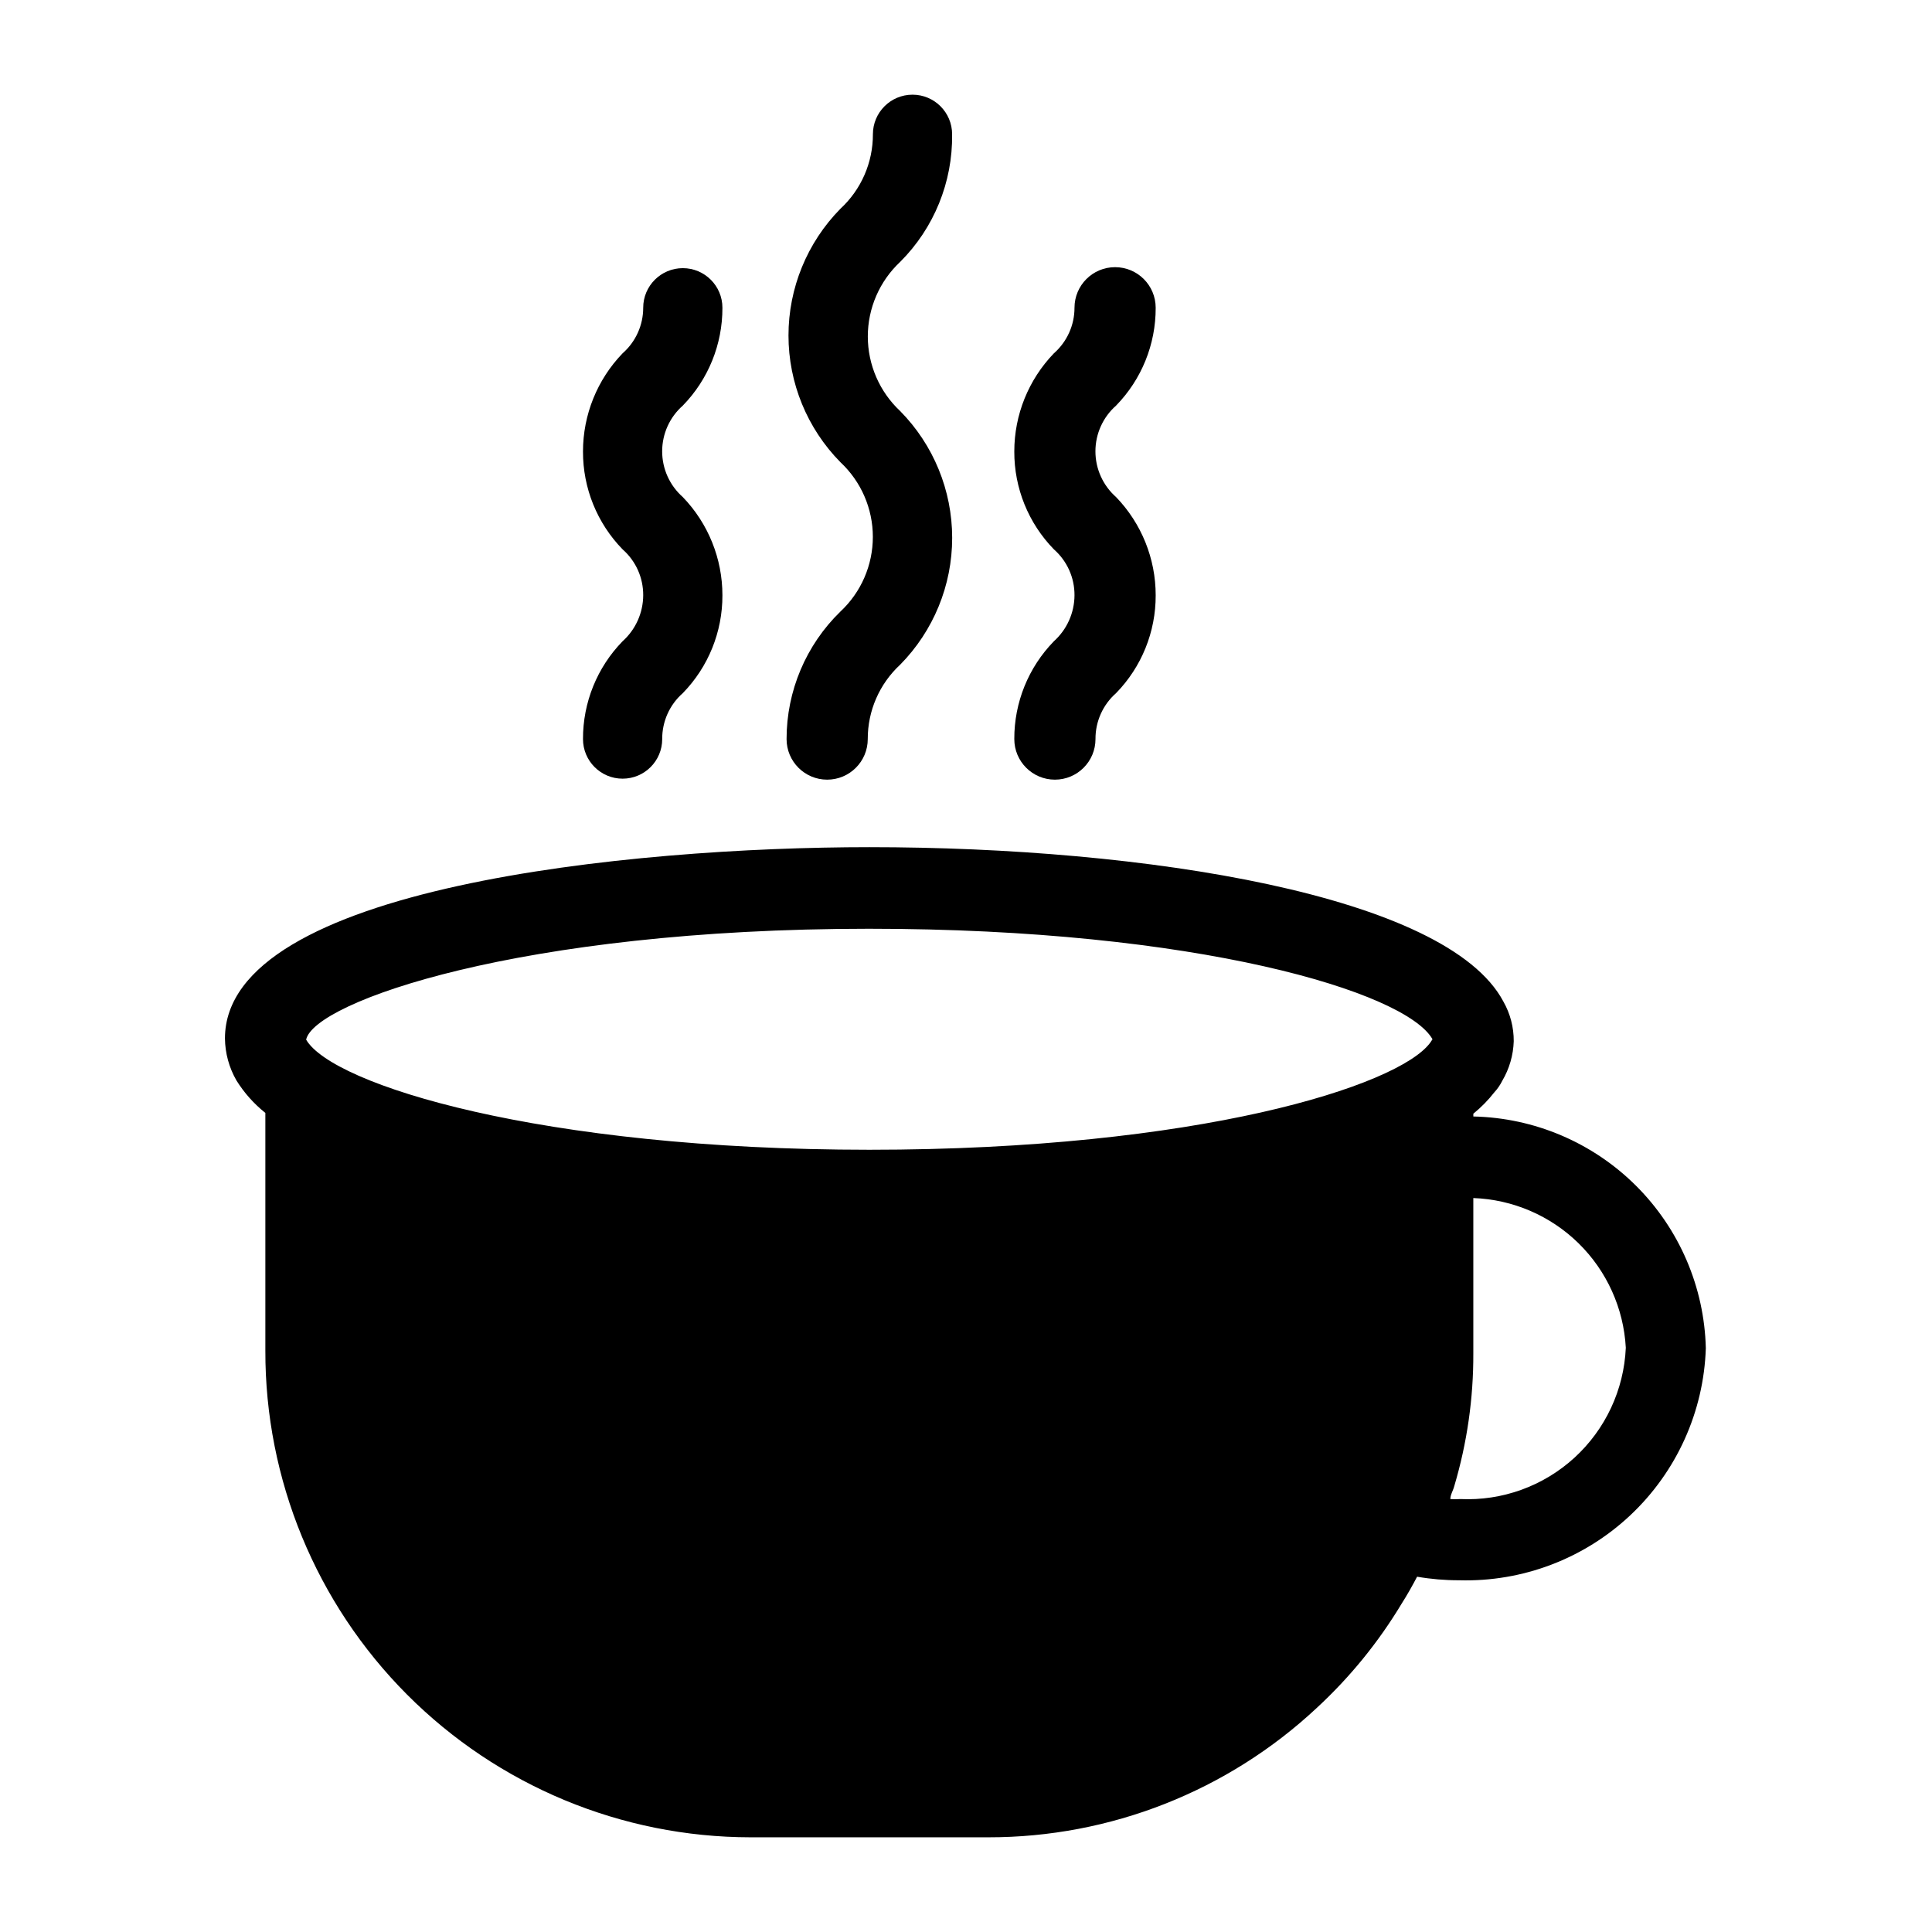<?xml version="1.0" encoding="UTF-8"?>
<!-- Uploaded to: ICON Repo, www.iconrepo.com, Generator: ICON Repo Mixer Tools -->
<svg fill="#000000" width="800px" height="800px" version="1.1" viewBox="144 144 512 512" xmlns="http://www.w3.org/2000/svg">
 <g>
  <path d="m298.5 339.86c0 5.797 4.699 10.496 10.496 10.496s10.496-4.699 10.496-10.496c-0.031-4.656 1.961-9.102 5.461-12.176 6.758-6.93 10.527-16.242 10.496-25.926 0.004-9.707-3.758-19.039-10.496-26.027-3.481-3.07-5.473-7.484-5.473-12.125 0-4.637 1.992-9.055 5.473-12.121 6.758-6.934 10.527-16.242 10.496-25.926 0-5.797-4.699-10.496-10.496-10.496s-10.496 4.699-10.496 10.496c0 4.621-1.988 9.02-5.461 12.07-6.738 6.988-10.5 16.32-10.496 26.031-0.031 9.684 3.738 18.992 10.496 25.926 3.5 3.074 5.492 7.516 5.461 12.172-0.023 4.648-2.004 9.07-5.461 12.176-6.758 6.934-10.527 16.242-10.496 25.926z"/>
  <path d="m352.45 339.86c0 5.941 4.816 10.758 10.758 10.758 5.941 0 10.758-4.816 10.758-10.758-0.02-7.492 3.102-14.648 8.605-19.73 8.82-8.957 13.766-21.02 13.766-33.59 0-12.566-4.945-24.633-13.766-33.586-5.481-5.121-8.59-12.285-8.59-19.785s3.109-14.664 8.59-19.785c8.957-8.949 13.914-21.137 13.75-33.797 0-5.797-4.699-10.496-10.496-10.496s-10.496 4.699-10.496 10.496c0.02 7.492-3.102 14.648-8.605 19.73-8.82 8.957-13.766 21.02-13.766 33.59 0 12.566 4.945 24.633 13.766 33.586 5.481 5.121 8.59 12.285 8.59 19.785s-3.109 14.664-8.59 19.785c-9.129 8.875-14.277 21.066-14.273 33.797z"/>
  <path d="m412.8 339.86c0 5.941 4.816 10.758 10.758 10.758s10.758-4.816 10.758-10.758c-0.031-4.656 1.961-9.102 5.457-12.176 6.762-6.93 10.531-16.242 10.496-25.926 0.008-9.707-3.758-19.039-10.496-26.027-3.477-3.07-5.473-7.484-5.473-12.125 0-4.637 1.996-9.055 5.473-12.121 6.762-6.934 10.531-16.242 10.496-25.926 0-5.941-4.816-10.758-10.758-10.758s-10.758 4.816-10.758 10.758c0.004 4.621-1.988 9.02-5.457 12.07-6.738 6.988-10.504 16.32-10.496 26.031-0.035 9.684 3.734 18.992 10.496 25.926 3.496 3.074 5.488 7.516 5.457 12.172-0.023 4.648-2.004 9.07-5.457 12.176-6.762 6.934-10.531 16.242-10.496 25.926z"/>
  <path d="m534.45 439.88v-0.734c2.062-1.676 3.926-3.574 5.562-5.668 0.84-0.91 1.547-1.934 2.098-3.043 1.883-3.188 2.93-6.797 3.047-10.496 0.023-3.68-0.918-7.297-2.731-10.496-15.008-28.34-95.199-40.934-168.04-40.934-62.977 0-170.77 10.496-170.77 50.695 0.043 3.906 1.094 7.738 3.043 11.125 2.047 3.285 4.637 6.195 7.664 8.605v62.977c-0.086 34.164 13.422 66.961 37.539 91.16 24.121 24.195 56.871 37.809 91.035 37.836h62.977c32.348 0.043 63.492-12.23 87.117-34.32 8.758-8.094 16.32-17.387 22.461-27.605 1.469-2.309 2.832-4.723 4.094-7.137 3.676 0.637 7.398 0.953 11.129 0.945 16.816 0.48 33.141-5.723 45.395-17.25 12.258-11.527 19.445-27.441 19.992-44.258-0.398-16.195-7.027-31.613-18.5-43.047-11.473-11.434-26.914-18.008-43.109-18.355zm-160.07-49.75c86.695 0 142.12 16.688 149.25 29.285l-0.629 0.945c-8.5 11.441-61.613 28.34-148.62 28.34-87.012-0.004-142.32-17.215-149.25-29.184 2.102-9.969 56.68-29.387 149.25-29.387zm156.6 151.14v-0.004c-0.871 0.059-1.75 0.059-2.625 0 0-1.156 0.734-2.203 1.051-3.465v0.004c3.391-11.414 5.086-23.258 5.039-35.164v-41.145c10.473 0.379 20.422 4.66 27.902 12 7.477 7.34 11.938 17.215 12.508 27.676-0.492 11.141-5.391 21.625-13.621 29.148-8.23 7.519-19.117 11.461-30.254 10.945z"/>
 </g>
</svg>